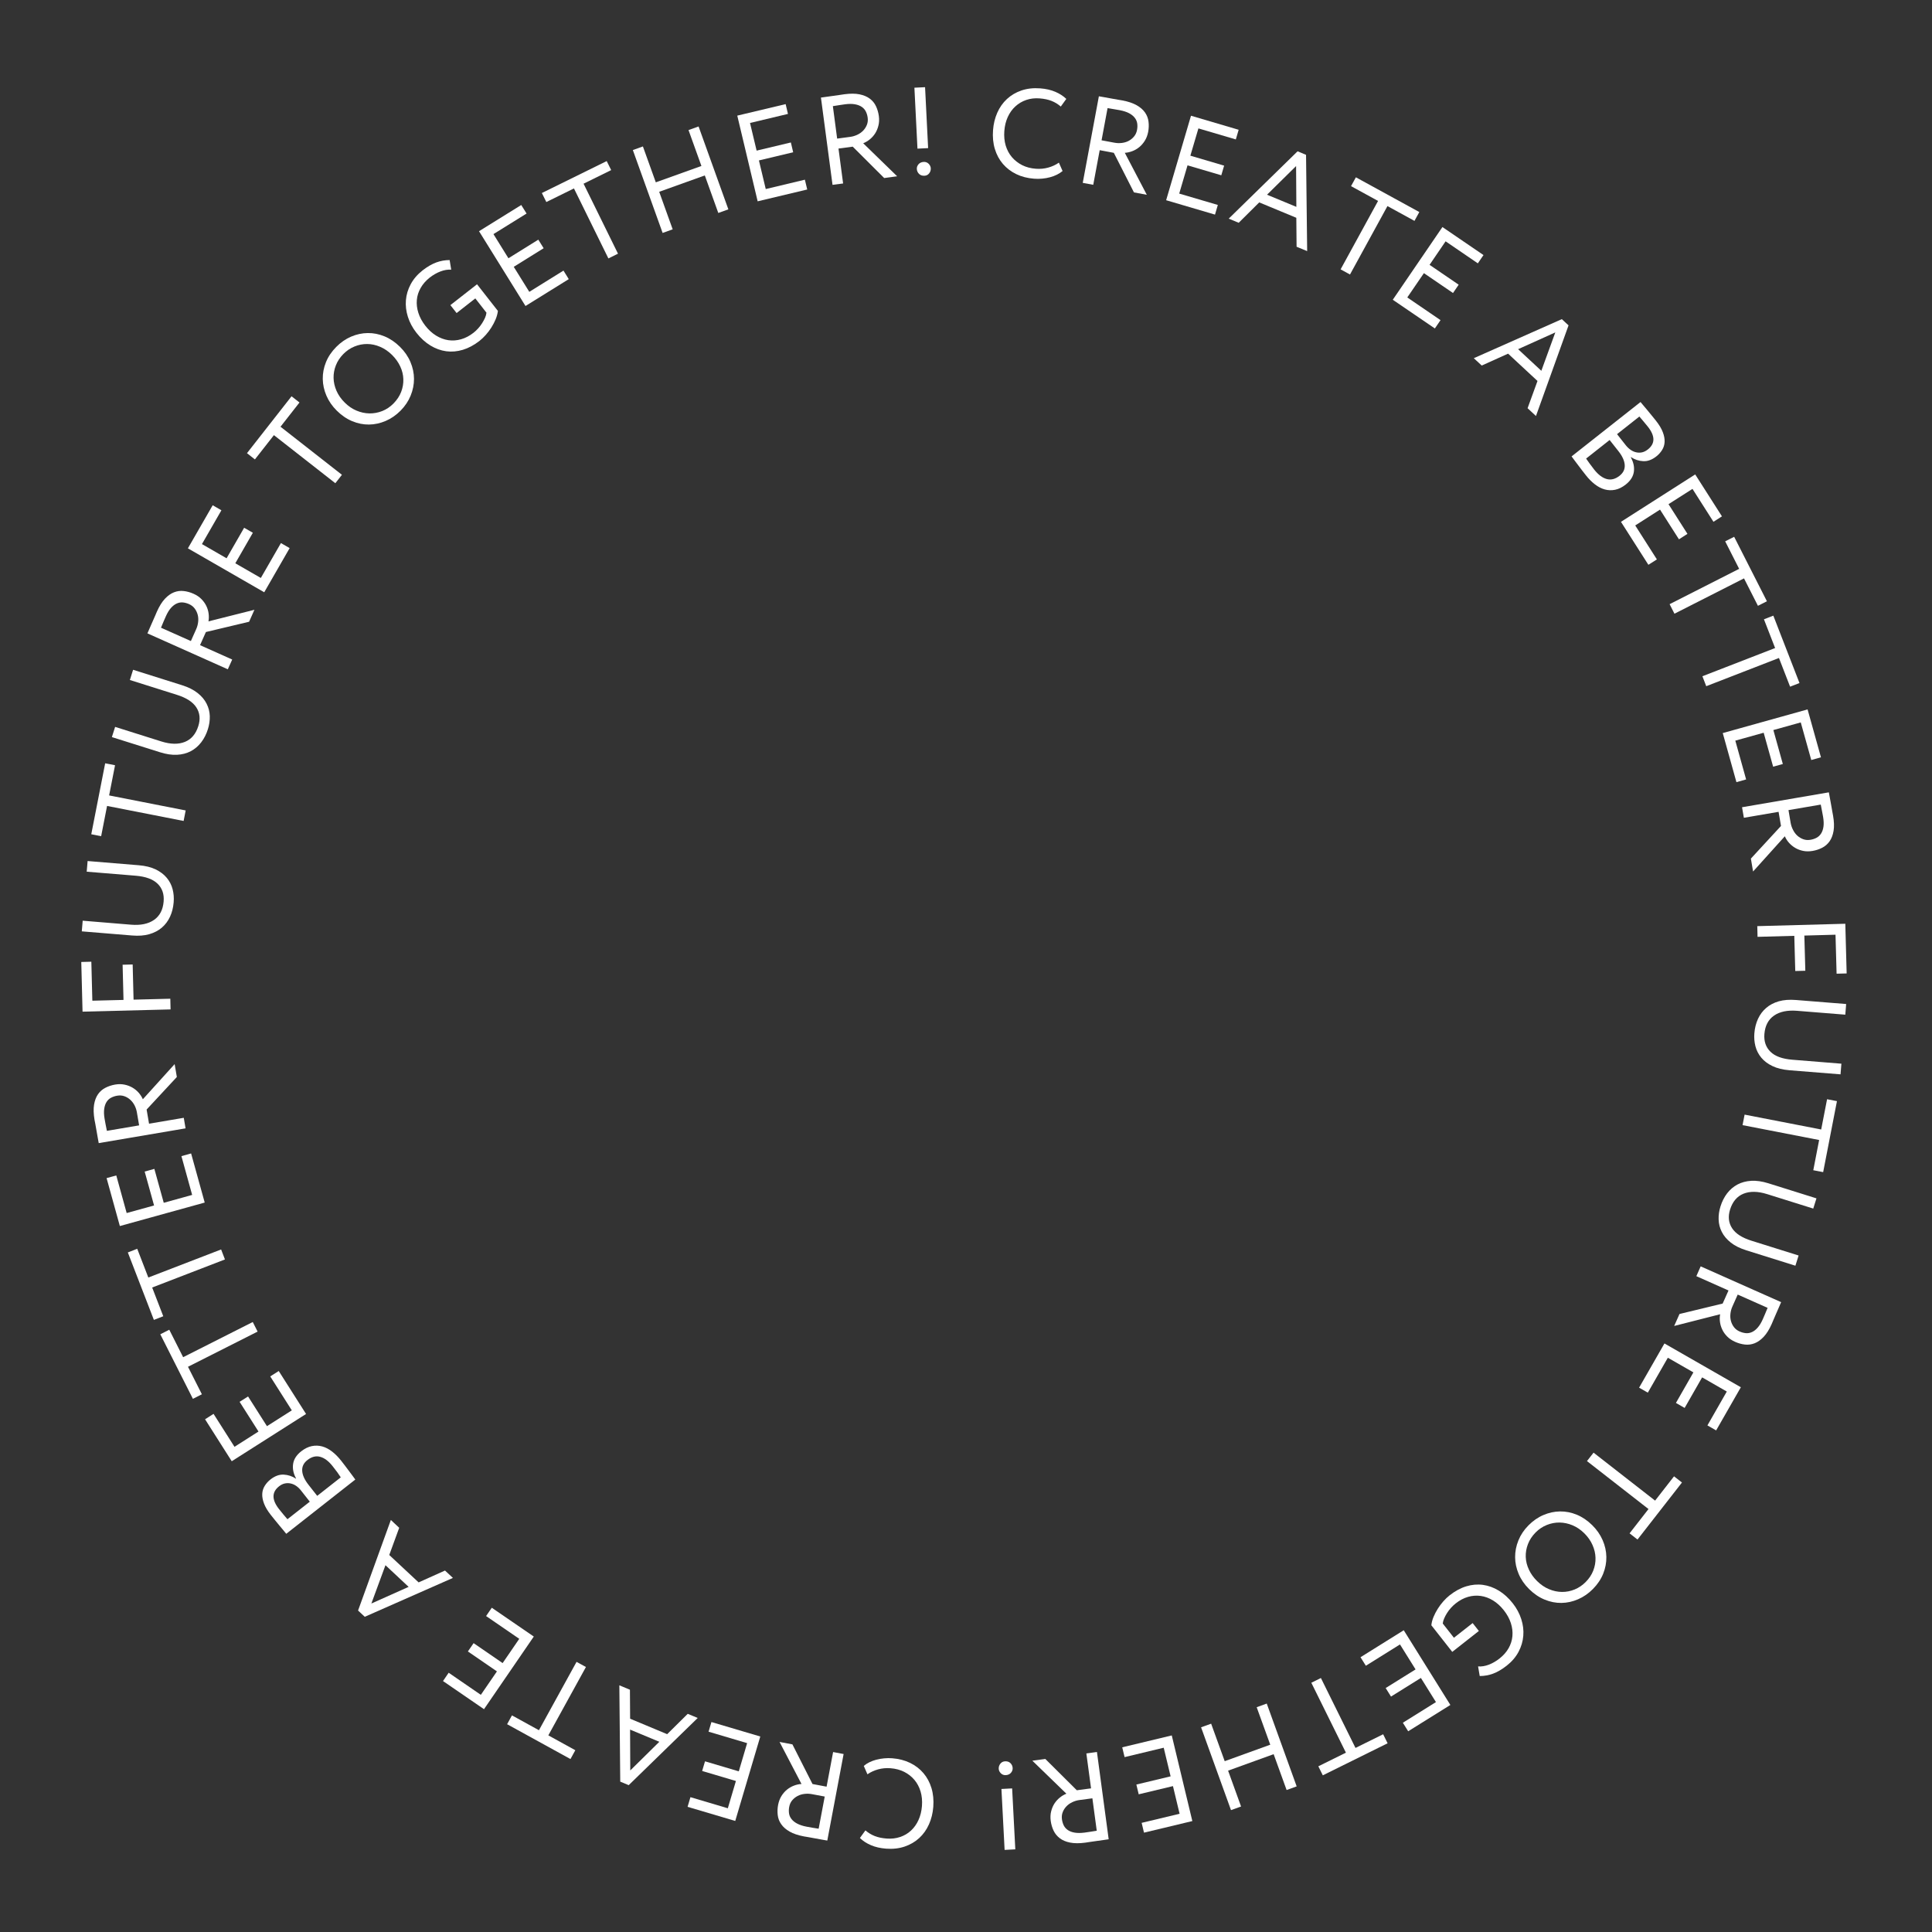 <?xml version="1.0" encoding="UTF-8"?> <svg xmlns="http://www.w3.org/2000/svg" xmlns:xlink="http://www.w3.org/1999/xlink" width="1080" zoomAndPan="magnify" viewBox="0 0 810 810" height="1080" preserveAspectRatio="xMidYMid meet" version="1.2"><rect x="0" y="0" width="810" height="810" fill="#333333" stroke="none"/><defs></defs><g id="a48f511a8e"><g style="fill:#ffffff;fill-opacity:1;"><g transform="translate(395.347, 739.368)"><path style="stroke:none" d="M -33.203 1 C -32.516 0.406 -31.723 -0.109 -30.828 -0.547 C -29.93 -0.984 -28.969 -1.336 -27.938 -1.609 C -26.906 -1.879 -25.816 -2.066 -24.672 -2.172 C -23.535 -2.285 -22.395 -2.297 -21.25 -2.203 C -18.477 -1.984 -15.988 -1.336 -13.781 -0.266 C -11.582 0.805 -9.723 2.234 -8.203 4.016 C -6.68 5.797 -5.555 7.883 -4.828 10.281 C -4.098 12.688 -3.844 15.32 -4.062 18.188 C -4.27 20.82 -4.875 23.258 -5.875 25.5 C -6.883 27.75 -8.242 29.66 -9.953 31.234 C -11.672 32.816 -13.707 34.008 -16.062 34.812 C -18.414 35.613 -21.031 35.906 -23.906 35.688 C -26.281 35.5 -28.379 35.016 -30.203 34.234 C -32.035 33.453 -33.578 32.445 -34.828 31.219 L -32.516 28.031 C -31.348 29.039 -30.055 29.828 -28.641 30.391 C -27.223 30.953 -25.551 31.305 -23.625 31.453 C -21.625 31.609 -19.754 31.395 -18.016 30.812 C -16.273 30.238 -14.75 29.348 -13.438 28.141 C -12.133 26.941 -11.082 25.469 -10.281 23.719 C -9.477 21.969 -8.988 20 -8.812 17.812 C -8.645 15.613 -8.836 13.582 -9.391 11.719 C -9.953 9.852 -10.812 8.234 -11.969 6.859 C -13.125 5.484 -14.547 4.363 -16.234 3.5 C -17.93 2.645 -19.852 2.133 -22 1.969 C -23.781 1.832 -25.5 1.988 -27.156 2.438 C -28.82 2.895 -30.328 3.586 -31.672 4.516 Z M -33.203 1 "></path></g></g><g style="fill:#ffffff;fill-opacity:1;"><g transform="translate(359.129, 736.413)"><path style="stroke:none" d="M -5.438 -1.031 L -12.281 35.25 C -12.801 35.156 -13.547 35.023 -14.516 34.859 C -15.484 34.691 -16.484 34.508 -17.516 34.312 C -18.555 34.113 -19.5 33.941 -20.344 33.797 C -21.195 33.66 -21.766 33.566 -22.047 33.516 C -24.535 33.047 -26.547 32.367 -28.078 31.484 C -29.609 30.609 -30.781 29.582 -31.594 28.406 C -32.414 27.238 -32.906 25.957 -33.062 24.562 C -33.227 23.176 -33.176 21.754 -32.906 20.297 C -32.633 18.891 -32.172 17.656 -31.516 16.594 C -30.859 15.531 -30.082 14.633 -29.188 13.906 C -28.301 13.188 -27.328 12.625 -26.266 12.219 C -25.203 11.812 -24.145 11.582 -23.094 11.531 L -32.297 -6.094 L -26.906 -5.078 L -18.484 11.547 L -12.578 12.656 L -9.844 -1.859 Z M -21 29.422 C -20.414 29.535 -19.633 29.676 -18.656 29.844 C -17.688 30.008 -16.77 30.156 -15.906 30.281 L -13.359 16.797 L -18.703 15.797 C -19.734 15.598 -20.781 15.562 -21.844 15.688 C -22.906 15.812 -23.867 16.102 -24.734 16.562 C -25.609 17.02 -26.363 17.625 -27 18.375 C -27.633 19.133 -28.051 20.051 -28.25 21.125 C -28.426 22.062 -28.453 22.961 -28.328 23.828 C -28.211 24.691 -27.867 25.488 -27.297 26.219 C -26.734 26.957 -25.938 27.598 -24.906 28.141 C -23.883 28.691 -22.582 29.117 -21 29.422 Z M -21 29.422 "></path></g></g><g style="fill:#ffffff;fill-opacity:1;"><g transform="translate(324.051, 729.614)"><path style="stroke:none" d="M -15.797 33.828 L -35.781 27.906 L -34.578 23.859 L -18.906 28.516 L -15.516 17.078 L -29.672 12.875 L -28.469 8.828 L -14.312 13.031 L -10.812 1.203 L -26.984 -3.594 L -25.781 -7.641 L -5.297 -1.578 Z M -15.797 33.828 "></path></g></g><g style="fill:#ffffff;fill-opacity:1;"><g transform="translate(293.258, 720.578)"><path style="stroke:none" d="M -29.672 27.859 L -33.219 26.375 L -33.594 -14 L -29.156 -12.156 L -29.078 0 L -13.547 6.484 L -4.922 -2.047 L -0.734 -0.312 Z M -16.828 9.672 L -29.094 4.562 L -29.016 21.688 Z M -16.828 9.672 "></path></g></g><g style="fill:#ffffff;fill-opacity:1;"><g transform="translate(257.438, 705.384)"><path style="stroke:none" d="M -18.266 32.109 L -44.828 17.5 L -42.797 13.797 L -31.484 20.016 L -15.719 -8.641 L -11.781 -6.484 L -27.547 22.172 L -16.234 28.406 Z M -18.266 32.109 "></path></g></g><g style="fill:#ffffff;fill-opacity:1;"><g transform="translate(228.358, 689.256)"><path style="stroke:none" d="M -25.438 27.328 L -42.625 15.531 L -40.25 12.047 L -26.766 21.312 L -20.016 11.484 L -32.188 3.125 L -29.797 -0.359 L -17.625 8 L -10.656 -2.172 L -24.562 -11.719 L -22.172 -15.203 L -4.562 -3.125 Z M -25.438 27.328 "></path></g></g><g style="fill:#ffffff;fill-opacity:1;"><g transform="translate(201.714, 670.495)"><path style="stroke:none" d=""></path></g></g><g style="fill:#ffffff;fill-opacity:1;"><g transform="translate(190.463, 662.098)"><path style="stroke:none" d="M -37.531 15.75 L -40.344 13.125 L -26.594 -24.844 L -23.094 -21.562 L -27.266 -10.156 L -14.953 1.328 L -3.891 -3.641 L -0.578 -0.547 Z M -19.141 3.203 L -28.859 -5.875 L -34.766 10.188 Z M -19.141 3.203 "></path></g></g><g style="fill:#ffffff;fill-opacity:1;"><g transform="translate(162.156, 634.848)"><path style="stroke:none" d=""></path></g></g><g style="fill:#ffffff;fill-opacity:1;"><g transform="translate(152.417, 624.616)"><path style="stroke:none" d="M -32.406 18.438 C -32.727 18.02 -33.145 17.508 -33.656 16.906 C -34.176 16.301 -34.723 15.645 -35.297 14.938 C -35.879 14.227 -36.484 13.492 -37.109 12.734 C -37.734 11.973 -38.305 11.258 -38.828 10.594 C -40.203 8.852 -41.164 7.242 -41.719 5.766 C -42.281 4.285 -42.531 2.926 -42.469 1.688 C -42.406 0.457 -42.055 -0.66 -41.422 -1.672 C -40.797 -2.691 -39.988 -3.586 -39 -4.359 C -37.164 -5.797 -35.328 -6.469 -33.484 -6.375 C -31.641 -6.281 -29.93 -5.719 -28.359 -4.688 L -28.281 -4.75 C -29.406 -6.812 -29.82 -8.836 -29.531 -10.828 C -29.25 -12.816 -28.113 -14.594 -26.125 -16.156 C -24.656 -17.301 -23.176 -18.023 -21.688 -18.328 C -20.207 -18.629 -18.75 -18.582 -17.312 -18.188 C -15.883 -17.789 -14.504 -17.07 -13.172 -16.031 C -11.848 -15 -10.598 -13.738 -9.422 -12.25 C -8.922 -11.602 -8.383 -10.91 -7.812 -10.172 C -7.25 -9.43 -6.703 -8.703 -6.172 -7.984 C -5.641 -7.266 -5.129 -6.582 -4.641 -5.938 C -4.148 -5.289 -3.754 -4.75 -3.453 -4.312 Z M -19.422 2.531 L -9.547 -5.234 C -9.867 -5.754 -10.344 -6.445 -10.969 -7.312 C -11.602 -8.176 -12.25 -9.02 -12.906 -9.844 C -14.594 -12 -16.336 -13.328 -18.141 -13.828 C -19.953 -14.336 -21.754 -13.883 -23.547 -12.469 C -25.098 -11.258 -25.82 -9.766 -25.719 -7.984 C -25.625 -6.203 -24.754 -4.258 -23.109 -2.156 Z M -35.438 8.078 C -34.832 8.859 -34.203 9.633 -33.547 10.406 C -32.891 11.188 -32.344 11.828 -31.906 12.328 L -22.531 4.969 L -26.188 0.328 C -26.789 -0.453 -27.457 -1.098 -28.188 -1.609 C -28.926 -2.129 -29.707 -2.477 -30.531 -2.656 C -31.352 -2.844 -32.172 -2.848 -32.984 -2.672 C -33.805 -2.504 -34.617 -2.102 -35.422 -1.469 C -38.516 0.969 -38.52 4.148 -35.438 8.078 Z M -35.438 8.078 "></path></g></g><g style="fill:#ffffff;fill-opacity:1;"><g transform="translate(131.283, 597.488)"><path style="stroke:none" d="M -34.125 15.141 L -45.312 -2.453 L -41.75 -4.719 L -32.969 9.094 L -22.906 2.688 L -30.828 -9.766 L -27.281 -12.016 L -19.359 0.438 L -8.938 -6.188 L -17.984 -20.422 L -14.422 -22.688 L -2.969 -4.672 Z M -34.125 15.141 "></path></g></g><g style="fill:#ffffff;fill-opacity:1;"><g transform="translate(114.065, 570.277)"><path style="stroke:none" d="M -33.188 16.188 L -46.859 -10.875 L -43.094 -12.781 L -37.281 -1.266 L -8.094 -16.016 L -6.062 -12 L -35.25 2.75 L -29.422 14.281 Z M -33.188 16.188 "></path></g></g><g style="fill:#ffffff;fill-opacity:1;"><g transform="translate(99.156, 540.576)"><path style="stroke:none" d="M -34.641 12.797 L -45.562 -15.484 L -41.625 -17.016 L -36.969 -4.969 L -6.453 -16.734 L -4.844 -12.547 L -35.359 -0.781 L -30.703 11.266 Z M -34.641 12.797 "></path></g></g><g style="fill:#ffffff;fill-opacity:1;"><g transform="translate(87.295, 509.509)"><path style="stroke:none" d="M -37.047 4.516 L -42.609 -15.578 L -38.547 -16.703 L -34.188 -0.938 L -22.703 -4.109 L -26.641 -18.328 L -22.578 -19.453 L -18.641 -5.234 L -6.734 -8.531 L -11.234 -24.797 L -7.172 -25.922 L -1.469 -5.328 Z M -37.047 4.516 "></path></g></g><g style="fill:#ffffff;fill-opacity:1;"><g transform="translate(78.72, 478.521)"><path style="stroke:none" d="M -0.922 -5.453 L -37.328 0.734 C -37.422 0.211 -37.555 -0.531 -37.734 -1.5 C -37.91 -2.477 -38.086 -3.488 -38.266 -4.531 C -38.441 -5.57 -38.609 -6.508 -38.766 -7.344 C -38.93 -8.188 -39.039 -8.75 -39.094 -9.031 C -39.508 -11.531 -39.57 -13.648 -39.281 -15.391 C -38.988 -17.141 -38.438 -18.598 -37.625 -19.766 C -36.812 -20.93 -35.773 -21.832 -34.516 -22.469 C -33.266 -23.113 -31.91 -23.562 -30.453 -23.812 C -29.035 -24.051 -27.719 -24.039 -26.5 -23.781 C -25.289 -23.531 -24.188 -23.113 -23.188 -22.531 C -22.195 -21.957 -21.328 -21.242 -20.578 -20.391 C -19.836 -19.535 -19.254 -18.625 -18.828 -17.656 L -5.5 -32.391 L -4.578 -26.984 L -17.25 -13.344 L -16.234 -7.406 L -1.672 -9.875 Z M -34.875 -9.484 C -34.77 -8.898 -34.629 -8.125 -34.453 -7.156 C -34.273 -6.188 -34.094 -5.27 -33.906 -4.406 L -20.391 -6.703 L -21.312 -12.062 C -21.477 -13.102 -21.801 -14.098 -22.281 -15.047 C -22.77 -15.992 -23.379 -16.797 -24.109 -17.453 C -24.848 -18.117 -25.68 -18.613 -26.609 -18.938 C -27.535 -19.258 -28.539 -19.328 -29.625 -19.141 C -30.551 -18.984 -31.398 -18.695 -32.172 -18.281 C -32.941 -17.875 -33.57 -17.281 -34.062 -16.5 C -34.551 -15.719 -34.875 -14.75 -35.031 -13.594 C -35.195 -12.445 -35.145 -11.078 -34.875 -9.484 Z M -34.875 -9.484 "></path></g></g><g style="fill:#ffffff;fill-opacity:1;"><g transform="translate(73.173, 442.853)"><path style="stroke:none" d=""></path></g></g><g style="fill:#ffffff;fill-opacity:1;"><g transform="translate(71.654, 428.735)"><path style="stroke:none" d="M -37.047 -4.594 L -37.578 -25.422 L -33.359 -25.531 L -32.938 -9.188 L -19.875 -9.516 L -20.25 -24.266 L -16.031 -24.375 L -15.656 -9.625 L -0.25 -10.016 L -0.141 -5.531 Z M -37.047 -4.594 "></path></g></g><g style="fill:#ffffff;fill-opacity:1;"><g transform="translate(70.683, 398.507)"><path style="stroke:none" d="M -12.516 -35.75 C -9.711 -35.52 -7.344 -34.938 -5.406 -34 C -3.477 -33.062 -1.926 -31.879 -0.75 -30.453 C 0.426 -29.035 1.238 -27.445 1.688 -25.688 C 2.145 -23.926 2.289 -22.098 2.125 -20.203 C 1.945 -17.992 1.441 -15.988 0.609 -14.188 C -0.223 -12.383 -1.367 -10.852 -2.828 -9.594 C -4.297 -8.344 -6.066 -7.422 -8.141 -6.828 C -10.211 -6.242 -12.602 -6.066 -15.312 -6.297 L -36.391 -8.031 L -36.016 -12.5 L -15.766 -10.828 C -11.742 -10.492 -8.523 -11.16 -6.109 -12.828 C -3.703 -14.504 -2.359 -17.078 -2.078 -20.547 C -1.816 -23.598 -2.648 -26.07 -4.578 -27.969 C -6.504 -29.875 -9.566 -31.004 -13.766 -31.359 L -34.328 -33.047 L -33.953 -37.516 Z M -12.516 -35.75 "></path></g></g><g style="fill:#ffffff;fill-opacity:1;"><g transform="translate(74.39, 357.391)"><path style="stroke:none" d="M -36.125 -7.625 L -30.297 -37.375 L -26.156 -36.562 L -28.641 -23.906 L 3.453 -17.609 L 2.594 -13.203 L -29.5 -19.5 L -31.984 -6.812 Z M -36.125 -7.625 "></path></g></g><g style="fill:#ffffff;fill-opacity:1;"><g transform="translate(80.625, 324.904)"><path style="stroke:none" d="M -4.297 -37.625 C -1.617 -36.781 0.555 -35.688 2.234 -34.344 C 3.922 -33.008 5.176 -31.516 6 -29.859 C 6.832 -28.211 7.273 -26.484 7.328 -24.672 C 7.379 -22.859 7.117 -21.039 6.547 -19.219 C 5.891 -17.113 4.953 -15.27 3.734 -13.688 C 2.523 -12.113 1.07 -10.875 -0.625 -9.969 C -2.332 -9.07 -4.266 -8.566 -6.422 -8.453 C -8.578 -8.348 -10.945 -8.703 -13.531 -9.516 L -33.719 -15.875 L -32.359 -20.156 L -12.984 -14.047 C -9.129 -12.836 -5.844 -12.773 -3.125 -13.859 C -0.406 -14.953 1.473 -17.16 2.516 -20.484 C 3.441 -23.398 3.176 -26 1.719 -28.281 C 0.258 -30.57 -2.477 -32.348 -6.5 -33.609 L -26.172 -39.812 L -24.828 -44.094 Z M -4.297 -37.625 "></path></g></g><g style="fill:#ffffff;fill-opacity:1;"><g transform="translate(93.262, 285.654)"><path style="stroke:none" d="M 2.25 -5.047 L -31.453 -20.109 C -31.234 -20.598 -30.93 -21.297 -30.547 -22.203 C -30.16 -23.109 -29.75 -24.047 -29.312 -25.016 C -28.883 -25.984 -28.5 -26.859 -28.156 -27.641 C -27.82 -28.43 -27.598 -28.957 -27.484 -29.219 C -26.453 -31.531 -25.328 -33.332 -24.109 -34.625 C -22.898 -35.914 -21.633 -36.816 -20.312 -37.328 C -18.988 -37.848 -17.629 -38.023 -16.234 -37.859 C -14.836 -37.703 -13.469 -37.32 -12.125 -36.719 C -10.812 -36.133 -9.711 -35.395 -8.828 -34.5 C -7.953 -33.613 -7.266 -32.656 -6.766 -31.625 C -6.266 -30.594 -5.941 -29.516 -5.797 -28.391 C -5.648 -27.266 -5.672 -26.18 -5.859 -25.141 L 13.406 -30 L 11.172 -24.984 L -6.938 -20.672 L -9.391 -15.172 L 4.094 -9.141 Z M -23.734 -27.25 C -23.984 -26.707 -24.301 -25.984 -24.688 -25.078 C -25.07 -24.172 -25.43 -23.305 -25.766 -22.484 L -13.234 -16.891 L -11.016 -21.859 C -10.586 -22.816 -10.312 -23.828 -10.188 -24.891 C -10.062 -25.953 -10.125 -26.957 -10.375 -27.906 C -10.625 -28.863 -11.039 -29.734 -11.625 -30.516 C -12.207 -31.305 -13 -31.926 -14 -32.375 C -14.863 -32.758 -15.727 -32.992 -16.594 -33.078 C -17.469 -33.16 -18.328 -33.008 -19.172 -32.625 C -20.016 -32.25 -20.82 -31.629 -21.594 -30.766 C -22.363 -29.898 -23.078 -28.727 -23.734 -27.25 Z M -23.734 -27.25 "></path></g></g><g style="fill:#ffffff;fill-opacity:1;"><g transform="translate(108.013, 253.111)"><path style="stroke:none" d="M -29.234 -23.219 L -18.844 -41.281 L -15.188 -39.172 L -23.344 -25 L -13.016 -19.047 L -5.656 -31.844 L -2 -29.75 L -9.359 -16.953 L 1.344 -10.797 L 9.766 -25.422 L 13.422 -23.312 L 2.766 -4.797 Z M -29.234 -23.219 "></path></g></g><g style="fill:#ffffff;fill-opacity:1;"><g transform="translate(124.622, 225.071)"><path style="stroke:none" d=""></path></g></g><g style="fill:#ffffff;fill-opacity:1;"><g transform="translate(132.294, 213.188)"><path style="stroke:none" d="M -28.75 -23.188 L -10.062 -47.047 L -6.734 -44.438 L -14.688 -34.281 L 11.062 -14.125 L 8.297 -10.594 L -17.453 -30.75 L -25.422 -20.578 Z M -28.75 -23.188 "></path></g></g><g style="fill:#ffffff;fill-opacity:1;"><g transform="translate(152.461, 187.041)"><path style="stroke:none" d="M -11.25 -14.859 C -13.156 -16.742 -14.602 -18.832 -15.594 -21.125 C -16.582 -23.414 -17.098 -25.754 -17.141 -28.141 C -17.18 -30.535 -16.734 -32.891 -15.797 -35.203 C -14.859 -37.516 -13.422 -39.645 -11.484 -41.594 C -9.609 -43.488 -7.531 -44.926 -5.25 -45.906 C -2.969 -46.883 -0.645 -47.383 1.719 -47.406 C 4.094 -47.438 6.441 -46.973 8.766 -46.016 C 11.086 -45.055 13.25 -43.586 15.25 -41.609 C 17.195 -39.68 18.656 -37.562 19.625 -35.25 C 20.602 -32.945 21.098 -30.602 21.109 -28.219 C 21.117 -25.832 20.648 -23.484 19.703 -21.172 C 18.766 -18.867 17.359 -16.77 15.484 -14.875 C 13.598 -12.977 11.516 -11.539 9.234 -10.562 C 6.953 -9.582 4.625 -9.078 2.25 -9.047 C -0.125 -9.023 -2.469 -9.492 -4.781 -10.453 C -7.094 -11.41 -9.25 -12.879 -11.25 -14.859 Z M -7.906 -18.234 C -6.414 -16.754 -4.781 -15.641 -3 -14.891 C -1.219 -14.141 0.582 -13.75 2.406 -13.719 C 4.238 -13.688 6.031 -14.016 7.781 -14.703 C 9.531 -15.398 11.098 -16.445 12.484 -17.844 C 13.961 -19.344 15.039 -20.969 15.719 -22.719 C 16.395 -24.477 16.703 -26.27 16.641 -28.094 C 16.586 -29.914 16.148 -31.695 15.328 -33.438 C 14.516 -35.176 13.375 -36.773 11.906 -38.234 C 10.375 -39.742 8.707 -40.879 6.906 -41.641 C 5.113 -42.41 3.312 -42.801 1.5 -42.812 C -0.312 -42.832 -2.082 -42.488 -3.812 -41.781 C -5.551 -41.082 -7.113 -40.031 -8.5 -38.625 C -9.914 -37.195 -10.961 -35.613 -11.641 -33.875 C -12.328 -32.145 -12.648 -30.375 -12.609 -28.562 C -12.566 -26.758 -12.156 -24.961 -11.375 -23.172 C -10.594 -21.391 -9.438 -19.742 -7.906 -18.234 Z M -7.906 -18.234 "></path></g></g><g style="fill:#ffffff;fill-opacity:1;"><g transform="translate(183.873, 155.657)"><path style="stroke:none" d="M 4.953 -27.734 L 16.125 -36.469 L 24.875 -25.297 C 24.738 -24.16 24.426 -23 23.938 -21.812 C 23.445 -20.633 22.848 -19.484 22.141 -18.359 C 21.43 -17.242 20.648 -16.207 19.797 -15.25 C 18.941 -14.289 18.062 -13.453 17.156 -12.734 C 14.875 -10.961 12.551 -9.719 10.188 -9 C 7.82 -8.289 5.492 -8.086 3.203 -8.391 C 0.91 -8.703 -1.301 -9.508 -3.438 -10.812 C -5.57 -12.113 -7.523 -13.895 -9.297 -16.156 C -10.922 -18.227 -12.109 -20.445 -12.859 -22.812 C -13.609 -25.176 -13.883 -27.516 -13.688 -29.828 C -13.5 -32.141 -12.828 -34.367 -11.672 -36.516 C -10.516 -38.672 -8.859 -40.598 -6.703 -42.297 C -4.703 -43.848 -2.789 -44.957 -0.969 -45.625 C 0.844 -46.289 2.711 -46.625 4.641 -46.625 L 5.297 -42.594 C 3.836 -42.695 2.328 -42.445 0.766 -41.844 C -0.785 -41.25 -2.27 -40.398 -3.688 -39.297 C -5.32 -38.004 -6.594 -36.555 -7.5 -34.953 C -8.414 -33.359 -8.953 -31.68 -9.109 -29.922 C -9.273 -28.16 -9.062 -26.348 -8.469 -24.484 C -7.883 -22.629 -6.91 -20.828 -5.547 -19.078 C -4.16 -17.305 -2.641 -15.922 -0.984 -14.922 C 0.66 -13.922 2.363 -13.289 4.125 -13.031 C 5.883 -12.781 7.66 -12.91 9.453 -13.422 C 11.242 -13.93 12.973 -14.836 14.641 -16.141 C 15.328 -16.672 15.977 -17.281 16.594 -17.969 C 17.219 -18.664 17.77 -19.391 18.25 -20.141 C 18.727 -20.898 19.133 -21.648 19.469 -22.391 C 19.801 -23.141 20.004 -23.863 20.078 -24.562 L 15.406 -30.547 L 7.562 -24.406 Z M 4.953 -27.734 "></path></g></g><g style="fill:#ffffff;fill-opacity:1;"><g transform="translate(215.615, 131.214)"><path style="stroke:none" d="M -14.781 -34.281 L 2.922 -45.266 L 5.156 -41.688 L -8.734 -33.062 L -2.453 -22.938 L 10.078 -30.734 L 12.312 -27.141 L -0.219 -19.344 L 6.297 -8.859 L 20.625 -17.766 L 22.844 -14.188 L 4.703 -2.922 Z M -14.781 -34.281 "></path></g></g><g style="fill:#ffffff;fill-opacity:1;"><g transform="translate(243.006, 114.283)"><path style="stroke:none" d="M -15.828 -33.359 L 11.359 -46.75 L 13.234 -42.969 L 1.656 -37.266 L 16.094 -7.922 L 12.062 -5.938 L -2.375 -35.281 L -13.953 -29.578 Z M -15.828 -33.359 "></path></g></g><g style="fill:#ffffff;fill-opacity:1;"><g transform="translate(272.604, 99.537)"><path style="stroke:none" d="M 22.891 -25.984 L 3.766 -19.125 L 9.422 -3.391 L 5.203 -1.875 L -7.281 -36.625 L -3.062 -38.141 L 2.344 -23.094 L 21.469 -29.953 L 16.062 -45 L 20.281 -46.516 L 32.766 -11.766 L 28.547 -10.25 Z M 22.891 -25.984 "></path></g></g><g style="fill:#ffffff;fill-opacity:1;"><g transform="translate(312.277, 85.682)"><path style="stroke:none" d="M -3.172 -37.203 L 17.109 -42.031 L 18.078 -37.922 L 2.172 -34.125 L 4.938 -22.531 L 19.297 -25.953 L 20.266 -21.844 L 5.906 -18.422 L 8.766 -6.422 L 25.172 -10.344 L 26.156 -6.234 L 5.375 -1.281 Z M -3.172 -37.203 "></path></g></g><g style="fill:#ffffff;fill-opacity:1;"><g transform="translate(343.557, 78.236)"><path style="stroke:none" d="M 5.484 -0.734 L 0.625 -37.328 C 1.145 -37.391 1.895 -37.492 2.875 -37.641 C 3.852 -37.785 4.863 -37.926 5.906 -38.062 C 6.957 -38.207 7.91 -38.344 8.766 -38.469 C 9.617 -38.594 10.18 -38.676 10.453 -38.719 C 12.961 -39.051 15.082 -39.039 16.812 -38.688 C 18.539 -38.332 19.973 -37.727 21.109 -36.875 C 22.254 -36.02 23.125 -34.953 23.719 -33.672 C 24.312 -32.398 24.707 -31.035 24.906 -29.578 C 25.094 -28.148 25.035 -26.832 24.734 -25.625 C 24.441 -24.414 23.988 -23.32 23.375 -22.344 C 22.758 -21.375 22.008 -20.531 21.125 -19.812 C 20.238 -19.102 19.312 -18.555 18.344 -18.172 L 32.578 -4.328 L 27.141 -3.594 L 13.953 -16.75 L 7.984 -15.953 L 9.922 -1.312 Z M 10.75 -34.516 C 10.156 -34.43 9.367 -34.316 8.391 -34.172 C 7.422 -34.023 6.5 -33.879 5.625 -33.734 L 7.422 -20.125 L 12.812 -20.844 C 13.863 -20.977 14.875 -21.27 15.844 -21.719 C 16.812 -22.176 17.641 -22.758 18.328 -23.469 C 19.016 -24.188 19.535 -25 19.891 -25.906 C 20.254 -26.82 20.363 -27.828 20.219 -28.922 C 20.094 -29.859 19.832 -30.719 19.438 -31.5 C 19.051 -32.281 18.477 -32.926 17.719 -33.438 C 16.957 -33.957 16.004 -34.316 14.859 -34.516 C 13.711 -34.723 12.344 -34.723 10.75 -34.516 Z M 10.75 -34.516 "></path></g></g><g style="fill:#ffffff;fill-opacity:1;"><g transform="translate(379.308, 73.943)"><path style="stroke:none" d="M 4.062 -37.172 L 8.531 -37.391 L 9.812 -11.844 L 5.344 -11.625 Z M 5.078 -3.109 C 5.035 -3.816 5.27 -4.473 5.781 -5.078 C 6.301 -5.68 7.035 -6.008 7.984 -6.062 C 8.797 -6.094 9.477 -5.832 10.031 -5.281 C 10.582 -4.727 10.879 -4.098 10.922 -3.391 C 10.961 -2.586 10.734 -1.875 10.234 -1.25 C 9.742 -0.625 9.094 -0.297 8.281 -0.266 C 7.332 -0.211 6.57 -0.473 6 -1.047 C 5.426 -1.617 5.117 -2.305 5.078 -3.109 Z M 5.078 -3.109 "></path></g></g><g style="fill:#ffffff;fill-opacity:1;"><g transform="translate(398.517, 73.116)"><path style="stroke:none" d=""></path></g></g><g style="fill:#ffffff;fill-opacity:1;"><g transform="translate(412.289, 72.766)"><path style="stroke:none" d="M 33.203 -1.062 C 32.516 -0.488 31.723 0.02 30.828 0.469 C 29.93 0.914 28.969 1.273 27.938 1.547 C 26.906 1.828 25.82 2.02 24.688 2.125 C 23.551 2.238 22.406 2.25 21.25 2.156 C 18.477 1.945 15.988 1.305 13.781 0.234 C 11.582 -0.836 9.719 -2.258 8.188 -4.031 C 6.664 -5.812 5.539 -7.898 4.812 -10.297 C 4.082 -12.691 3.828 -15.328 4.047 -18.203 C 4.242 -20.828 4.836 -23.266 5.828 -25.516 C 6.828 -27.773 8.18 -29.691 9.891 -31.266 C 11.598 -32.848 13.629 -34.039 15.984 -34.844 C 18.348 -35.645 20.969 -35.938 23.844 -35.719 C 26.219 -35.539 28.316 -35.062 30.141 -34.281 C 31.961 -33.508 33.504 -32.516 34.766 -31.297 L 32.453 -28.094 C 31.297 -29.102 30.008 -29.891 28.594 -30.453 C 27.176 -31.016 25.5 -31.367 23.562 -31.516 C 21.57 -31.672 19.707 -31.453 17.969 -30.859 C 16.238 -30.266 14.719 -29.363 13.406 -28.156 C 12.094 -26.957 11.035 -25.484 10.234 -23.734 C 9.43 -21.984 8.945 -20.02 8.781 -17.844 C 8.613 -15.633 8.805 -13.598 9.359 -11.734 C 9.922 -9.879 10.785 -8.266 11.953 -6.891 C 13.129 -5.516 14.562 -4.395 16.25 -3.531 C 17.945 -2.676 19.863 -2.172 22 -2.016 C 23.781 -1.879 25.504 -2.039 27.172 -2.5 C 28.836 -2.957 30.332 -3.648 31.656 -4.578 Z M 33.203 -1.062 "></path></g></g><g style="fill:#ffffff;fill-opacity:1;"><g transform="translate(448.507, 75.65)"><path style="stroke:none" d="M 5.438 1.016 L 12.203 -35.281 C 12.723 -35.188 13.469 -35.055 14.438 -34.891 C 15.414 -34.723 16.422 -34.539 17.453 -34.344 C 18.492 -34.156 19.438 -33.988 20.281 -33.844 C 21.133 -33.707 21.695 -33.613 21.969 -33.562 C 24.457 -33.094 26.473 -32.422 28.016 -31.547 C 29.555 -30.672 30.734 -29.648 31.547 -28.484 C 32.359 -27.316 32.848 -26.035 33.016 -24.641 C 33.191 -23.242 33.145 -21.82 32.875 -20.375 C 32.602 -18.957 32.133 -17.719 31.469 -16.656 C 30.812 -15.602 30.039 -14.711 29.156 -13.984 C 28.27 -13.254 27.297 -12.688 26.234 -12.281 C 25.172 -11.875 24.117 -11.641 23.078 -11.578 L 32.297 6.016 L 26.906 5.016 L 18.469 -11.578 L 12.547 -12.688 L 9.844 1.828 Z M 20.953 -29.453 C 20.359 -29.555 19.578 -29.691 18.609 -29.859 C 17.641 -30.023 16.719 -30.18 15.844 -30.328 L 13.328 -16.828 L 18.672 -15.828 C 19.711 -15.629 20.758 -15.594 21.812 -15.719 C 22.875 -15.844 23.836 -16.133 24.703 -16.594 C 25.578 -17.062 26.328 -17.676 26.953 -18.438 C 27.586 -19.195 28.004 -20.113 28.203 -21.188 C 28.379 -22.113 28.406 -23.008 28.281 -23.875 C 28.156 -24.75 27.805 -25.551 27.234 -26.281 C 26.672 -27.008 25.879 -27.645 24.859 -28.188 C 23.836 -28.727 22.535 -29.148 20.953 -29.453 Z M 20.953 -29.453 "></path></g></g><g style="fill:#ffffff;fill-opacity:1;"><g transform="translate(483.597, 82.38)"><path style="stroke:none" d="M 15.734 -33.859 L 35.719 -27.969 L 34.531 -23.922 L 18.844 -28.547 L 15.469 -17.109 L 29.625 -12.938 L 28.438 -8.891 L 14.281 -13.062 L 10.797 -1.219 L 26.984 3.547 L 25.797 7.594 L 5.312 1.562 Z M 15.734 -33.859 "></path></g></g><g style="fill:#ffffff;fill-opacity:1;"><g transform="translate(514.409, 91.355)"><path style="stroke:none" d="M 29.609 -27.922 L 33.156 -26.438 L 33.625 13.922 L 29.188 12.094 L 29.078 -0.047 L 13.531 -6.5 L 4.922 2.047 L 0.734 0.312 Z M 16.797 -9.719 L 29.094 -4.625 L 28.984 -21.734 Z M 16.797 -9.719 "></path></g></g><g style="fill:#ffffff;fill-opacity:1;"><g transform="translate(550.258, 106.478)"><path style="stroke:none" d="M 18.203 -32.141 L 44.797 -17.578 L 42.766 -13.875 L 31.438 -20.078 L 15.734 8.609 L 11.797 6.453 L 27.5 -22.234 L 16.172 -28.438 Z M 18.203 -32.141 "></path></g></g><g style="fill:#ffffff;fill-opacity:1;"><g transform="translate(579.37, 122.549)"><path style="stroke:none" d="M 25.375 -27.359 L 42.594 -15.609 L 40.219 -12.141 L 26.703 -21.375 L 19.984 -11.516 L 32.188 -3.188 L 29.812 0.297 L 17.609 -8.031 L 10.641 2.156 L 24.578 11.672 L 22.203 15.156 L 4.562 3.125 Z M 25.375 -27.359 "></path></g></g><g style="fill:#ffffff;fill-opacity:1;"><g transform="translate(606.059, 141.256)"><path style="stroke:none" d=""></path></g></g><g style="fill:#ffffff;fill-opacity:1;"><g transform="translate(617.32, 149.631)"><path style="stroke:none" d="M 37.484 -15.828 L 40.297 -13.219 L 26.641 24.781 L 23.125 21.516 L 27.281 10.094 L 14.953 -1.359 L 3.906 3.625 L 0.578 0.547 Z M 19.156 -3.234 L 28.891 5.828 L 34.75 -10.266 Z M 19.156 -3.234 "></path></g></g><g style="fill:#ffffff;fill-opacity:1;"><g transform="translate(645.687, 176.825)"><path style="stroke:none" d=""></path></g></g><g style="fill:#ffffff;fill-opacity:1;"><g transform="translate(655.439, 187.038)"><path style="stroke:none" d="M 32.359 -18.484 C 32.691 -18.066 33.113 -17.562 33.625 -16.969 C 34.145 -16.375 34.691 -15.723 35.266 -15.016 C 35.848 -14.305 36.453 -13.57 37.078 -12.812 C 37.711 -12.051 38.289 -11.336 38.812 -10.672 C 40.188 -8.93 41.148 -7.32 41.703 -5.844 C 42.266 -4.375 42.516 -3.02 42.453 -1.781 C 42.398 -0.539 42.055 0.582 41.422 1.594 C 40.797 2.613 39.988 3.516 39 4.297 C 37.176 5.734 35.344 6.406 33.5 6.312 C 31.656 6.219 29.945 5.656 28.375 4.625 L 28.281 4.688 C 29.414 6.75 29.844 8.773 29.562 10.766 C 29.281 12.754 28.145 14.535 26.156 16.109 C 24.688 17.266 23.207 17.992 21.719 18.297 C 20.227 18.598 18.77 18.551 17.344 18.156 C 15.914 17.758 14.535 17.039 13.203 16 C 11.867 14.969 10.617 13.707 9.453 12.219 C 8.941 11.582 8.406 10.895 7.844 10.156 C 7.281 9.414 6.727 8.688 6.188 7.969 C 5.656 7.258 5.145 6.582 4.656 5.938 C 4.164 5.289 3.766 4.75 3.453 4.312 Z M 19.406 -2.562 L 9.547 5.219 C 9.879 5.738 10.363 6.426 11 7.281 C 11.633 8.145 12.273 8.992 12.922 9.828 C 14.617 11.973 16.367 13.297 18.172 13.797 C 19.984 14.297 21.785 13.836 23.578 12.422 C 25.129 11.203 25.848 9.703 25.734 7.922 C 25.629 6.148 24.754 4.219 23.109 2.125 Z M 35.438 -8.141 C 34.82 -8.922 34.18 -9.695 33.516 -10.469 C 32.859 -11.25 32.312 -11.895 31.875 -12.406 L 22.516 -5.016 L 26.172 -0.375 C 26.785 0.395 27.457 1.035 28.188 1.547 C 28.926 2.066 29.707 2.414 30.531 2.594 C 31.352 2.781 32.176 2.785 33 2.609 C 33.82 2.43 34.633 2.023 35.438 1.391 C 38.531 -1.047 38.531 -4.223 35.438 -8.141 Z M 35.438 -8.141 "></path></g></g><g style="fill:#ffffff;fill-opacity:1;"><g transform="translate(676.626, 214.124)"><path style="stroke:none" d="M 34.094 -15.219 L 45.312 2.359 L 41.75 4.641 L 32.953 -9.156 L 22.906 -2.75 L 30.844 9.703 L 27.281 11.984 L 19.344 -0.469 L 8.953 6.172 L 18.031 20.406 L 14.469 22.672 L 2.969 4.656 Z M 34.094 -15.219 "></path></g></g><g style="fill:#ffffff;fill-opacity:1;"><g transform="translate(693.898, 241.301)"><path style="stroke:none" d="M 33.156 -16.25 L 46.891 10.781 L 43.125 12.688 L 37.281 1.188 L 8.125 16 L 6.094 12 L 35.25 -2.812 L 29.391 -14.344 Z M 33.156 -16.25 "></path></g></g><g style="fill:#ffffff;fill-opacity:1;"><g transform="translate(708.866, 270.973)"><path style="stroke:none" d="M 34.609 -12.859 L 45.578 15.391 L 41.641 16.922 L 36.969 4.891 L 6.484 16.719 L 4.875 12.547 L 35.359 0.719 L 30.672 -11.328 Z M 34.609 -12.859 "></path></g></g><g style="fill:#ffffff;fill-opacity:1;"><g transform="translate(720.788, 302.016)"><path style="stroke:none" d="M 37.047 -4.594 L 42.656 15.484 L 38.594 16.625 L 34.188 0.859 L 22.703 4.062 L 26.672 18.297 L 22.609 19.422 L 18.641 5.188 L 6.75 8.5 L 11.281 24.766 L 7.219 25.906 L 1.484 5.328 Z M 37.047 -4.594 "></path></g></g><g style="fill:#ffffff;fill-opacity:1;"><g transform="translate(729.425, 332.987)"><path style="stroke:none" d="M 0.938 5.453 L 37.328 -0.797 C 37.422 -0.273 37.555 0.461 37.734 1.422 C 37.922 2.391 38.102 3.395 38.281 4.438 C 38.457 5.477 38.625 6.422 38.781 7.266 C 38.945 8.117 39.051 8.688 39.094 8.969 C 39.531 11.457 39.602 13.578 39.312 15.328 C 39.02 17.078 38.469 18.535 37.656 19.703 C 36.844 20.867 35.812 21.773 34.562 22.422 C 33.32 23.066 31.973 23.516 30.516 23.766 C 29.098 24.004 27.773 24 26.547 23.75 C 25.328 23.5 24.223 23.082 23.234 22.5 C 22.242 21.914 21.367 21.195 20.609 20.344 C 19.859 19.5 19.281 18.594 18.875 17.625 L 5.562 32.391 L 4.641 26.984 L 17.266 13.297 L 16.25 7.375 L 1.703 9.875 Z M 34.906 9.422 C 34.801 8.836 34.656 8.062 34.469 7.094 C 34.289 6.125 34.113 5.207 33.938 4.344 L 20.406 6.656 L 21.312 12.016 C 21.5 13.047 21.836 14.035 22.328 14.984 C 22.816 15.941 23.426 16.75 24.156 17.406 C 24.895 18.062 25.723 18.551 26.641 18.875 C 27.566 19.207 28.57 19.281 29.656 19.094 C 30.594 18.938 31.441 18.648 32.203 18.234 C 32.973 17.816 33.602 17.219 34.094 16.438 C 34.594 15.656 34.922 14.688 35.078 13.531 C 35.234 12.383 35.176 11.016 34.906 9.422 Z M 34.906 9.422 "></path></g></g><g style="fill:#ffffff;fill-opacity:1;"><g transform="translate(735.05, 368.643)"><path style="stroke:none" d=""></path></g></g><g style="fill:#ffffff;fill-opacity:1;"><g transform="translate(736.594, 382.758)"><path style="stroke:none" d="M 37.062 4.531 L 37.625 25.359 L 33.406 25.469 L 32.953 9.125 L 19.891 9.484 L 20.297 24.234 L 16.078 24.344 L 15.672 9.594 L 0.266 10.016 L 0.156 5.531 Z M 37.062 4.531 "></path></g></g><g style="fill:#ffffff;fill-opacity:1;"><g transform="translate(737.621, 412.985)"><path style="stroke:none" d="M 12.594 35.719 C 9.789 35.488 7.422 34.906 5.484 33.969 C 3.547 33.039 1.988 31.867 0.812 30.453 C -0.363 29.035 -1.18 27.445 -1.641 25.688 C -2.098 23.926 -2.25 22.098 -2.094 20.203 C -1.914 18.004 -1.41 16 -0.578 14.188 C 0.254 12.383 1.398 10.852 2.859 9.594 C 4.316 8.332 6.082 7.406 8.156 6.812 C 10.227 6.227 12.613 6.047 15.312 6.266 L 36.391 7.953 L 36.031 12.422 L 15.797 10.797 C 11.766 10.473 8.547 11.145 6.141 12.812 C 3.734 14.488 2.391 17.062 2.109 20.531 C 1.867 23.582 2.711 26.055 4.641 27.953 C 6.566 29.859 9.633 30.977 13.844 31.312 L 34.391 32.969 L 34.031 37.438 Z M 12.594 35.719 "></path></g></g><g style="fill:#ffffff;fill-opacity:1;"><g transform="translate(733.994, 454.108)"><path style="stroke:none" d="M 36.156 7.547 L 30.375 37.312 L 26.234 36.516 L 28.688 23.844 L -3.422 17.609 L -2.562 13.203 L 29.547 19.438 L 32.016 6.75 Z M 36.156 7.547 "></path></g></g><g style="fill:#ffffff;fill-opacity:1;"><g transform="translate(727.825, 486.607)"><path style="stroke:none" d="M 4.375 37.609 C 1.688 36.773 -0.492 35.691 -2.172 34.359 C -3.859 33.023 -5.117 31.531 -5.953 29.875 C -6.785 28.227 -7.227 26.492 -7.281 24.672 C -7.344 22.859 -7.086 21.047 -6.516 19.234 C -5.859 17.117 -4.926 15.273 -3.719 13.703 C -2.508 12.129 -1.051 10.891 0.656 9.984 C 2.363 9.086 4.289 8.578 6.438 8.453 C 8.594 8.336 10.961 8.68 13.547 9.484 L 33.734 15.812 L 32.391 20.094 L 13 14.016 C 9.145 12.816 5.859 12.766 3.141 13.859 C 0.43 14.961 -1.441 17.176 -2.484 20.5 C -3.398 23.414 -3.125 26.016 -1.656 28.297 C -0.195 30.578 2.539 32.344 6.562 33.594 L 26.25 39.766 L 24.906 44.047 Z M 4.375 37.609 "></path></g></g><g style="fill:#ffffff;fill-opacity:1;"><g transform="translate(715.265, 525.882)"><path style="stroke:none" d="M -2.25 5.047 L 31.484 20.047 C 31.266 20.535 30.961 21.234 30.578 22.141 C 30.203 23.047 29.797 23.977 29.359 24.938 C 28.93 25.906 28.551 26.785 28.219 27.578 C 27.883 28.379 27.66 28.91 27.547 29.172 C 26.516 31.484 25.395 33.281 24.188 34.562 C 22.977 35.852 21.711 36.758 20.391 37.281 C 19.066 37.801 17.707 37.984 16.312 37.828 C 14.914 37.672 13.539 37.289 12.188 36.688 C 10.875 36.102 9.773 35.367 8.891 34.484 C 8.016 33.609 7.328 32.648 6.828 31.609 C 6.328 30.578 6 29.5 5.844 28.375 C 5.695 27.25 5.719 26.164 5.906 25.125 L -13.359 30.031 L -11.125 25.016 L 6.969 20.641 L 9.422 15.156 L -4.062 9.156 Z M 23.797 27.203 C 24.035 26.66 24.348 25.938 24.734 25.031 C 25.117 24.125 25.477 23.258 25.812 22.438 L 13.281 16.875 L 11.062 21.844 C 10.633 22.801 10.359 23.805 10.234 24.859 C 10.109 25.922 10.172 26.926 10.422 27.875 C 10.672 28.832 11.086 29.703 11.672 30.484 C 12.266 31.273 13.062 31.895 14.062 32.344 C 14.938 32.727 15.805 32.961 16.672 33.047 C 17.547 33.129 18.406 32.977 19.25 32.594 C 20.094 32.219 20.895 31.594 21.656 30.719 C 22.426 29.852 23.141 28.68 23.797 27.203 Z M 23.797 27.203 "></path></g></g><g style="fill:#ffffff;fill-opacity:1;"><g transform="translate(700.577, 558.454)"><path style="stroke:none" d="M 29.281 23.156 L 18.922 41.25 L 15.266 39.156 L 23.391 24.953 L 13.047 19.016 L 5.719 31.828 L 2.062 29.734 L 9.391 16.922 L -1.328 10.781 L -9.719 25.422 L -13.375 23.328 L -2.75 4.797 Z M 29.281 23.156 "></path></g></g><g style="fill:#ffffff;fill-opacity:1;"><g transform="translate(684.03, 586.528)"><path style="stroke:none" d=""></path></g></g><g style="fill:#ffffff;fill-opacity:1;"><g transform="translate(676.375, 598.425)"><path style="stroke:none" d="M 28.797 23.125 L 10.156 47.031 L 6.828 44.438 L 14.766 34.25 L -11.031 14.141 L -8.266 10.609 L 17.531 30.719 L 25.469 20.531 Z M 28.797 23.125 "></path></g></g><g style="fill:#ffffff;fill-opacity:1;"><g transform="translate(656.269, 624.612)"><path style="stroke:none" d="M 11.281 14.828 C 13.188 16.711 14.641 18.801 15.641 21.094 C 16.641 23.383 17.16 25.723 17.203 28.109 C 17.242 30.504 16.801 32.859 15.875 35.172 C 14.945 37.484 13.516 39.617 11.578 41.578 C 9.703 43.473 7.625 44.91 5.344 45.891 C 3.062 46.879 0.738 47.391 -1.625 47.422 C -4 47.453 -6.348 46.988 -8.672 46.031 C -10.992 45.082 -13.156 43.617 -15.156 41.641 C -17.102 39.723 -18.566 37.609 -19.547 35.297 C -20.535 32.992 -21.035 30.648 -21.047 28.266 C -21.066 25.879 -20.609 23.531 -19.672 21.219 C -18.734 18.906 -17.328 16.801 -15.453 14.906 C -13.566 13 -11.484 11.555 -9.203 10.578 C -6.93 9.598 -4.602 9.094 -2.219 9.062 C 0.156 9.031 2.5 9.488 4.812 10.438 C 7.125 11.395 9.281 12.859 11.281 14.828 Z M 7.953 18.219 C 6.453 16.738 4.812 15.625 3.031 14.875 C 1.25 14.133 -0.555 13.75 -2.391 13.719 C -4.223 13.695 -6.008 14.035 -7.75 14.734 C -9.5 15.43 -11.066 16.477 -12.453 17.875 C -13.93 19.375 -15.004 21.004 -15.672 22.766 C -16.348 24.523 -16.656 26.312 -16.594 28.125 C -16.531 29.945 -16.086 31.727 -15.266 33.469 C -14.453 35.219 -13.305 36.816 -11.828 38.266 C -10.305 39.773 -8.645 40.906 -6.844 41.656 C -5.039 42.414 -3.227 42.801 -1.406 42.812 C 0.406 42.832 2.176 42.488 3.906 41.781 C 5.633 41.07 7.191 40.016 8.578 38.609 C 9.992 37.18 11.039 35.598 11.719 33.859 C 12.395 32.117 12.707 30.344 12.656 28.531 C 12.613 26.727 12.195 24.938 11.406 23.156 C 10.625 21.375 9.473 19.727 7.953 18.219 Z M 7.953 18.219 "></path></g></g><g style="fill:#ffffff;fill-opacity:1;"><g transform="translate(624.912, 656.058)"><path style="stroke:none" d="M -4.891 27.734 L -16.047 36.5 L -24.812 25.344 C -24.695 24.207 -24.395 23.047 -23.906 21.859 C -23.414 20.68 -22.816 19.531 -22.109 18.406 C -21.398 17.289 -20.617 16.25 -19.766 15.281 C -18.91 14.32 -18.031 13.484 -17.125 12.766 C -14.852 10.984 -12.535 9.734 -10.172 9.016 C -7.816 8.305 -5.488 8.102 -3.188 8.406 C -0.895 8.719 1.316 9.52 3.453 10.812 C 5.586 12.102 7.547 13.879 9.328 16.141 C 10.953 18.211 12.141 20.426 12.891 22.781 C 13.648 25.133 13.93 27.469 13.734 29.781 C 13.547 32.102 12.879 34.344 11.734 36.5 C 10.586 38.656 8.938 40.582 6.781 42.281 C 4.789 43.844 2.891 44.957 1.078 45.625 C -0.734 46.289 -2.602 46.625 -4.531 46.625 L -5.219 42.594 C -3.758 42.707 -2.25 42.461 -0.688 41.859 C 0.863 41.254 2.344 40.398 3.75 39.297 C 5.395 38.004 6.672 36.555 7.578 34.953 C 8.484 33.348 9.016 31.664 9.172 29.906 C 9.336 28.145 9.125 26.332 8.531 24.469 C 7.938 22.613 6.957 20.816 5.594 19.078 C 4.195 17.305 2.672 15.922 1.016 14.922 C -0.629 13.922 -2.332 13.297 -4.094 13.047 C -5.863 12.797 -7.641 12.926 -9.422 13.438 C -11.211 13.945 -12.938 14.859 -14.594 16.172 C -15.281 16.711 -15.938 17.328 -16.562 18.016 C -17.188 18.703 -17.738 19.426 -18.219 20.188 C -18.695 20.945 -19.098 21.695 -19.422 22.438 C -19.754 23.188 -19.957 23.91 -20.031 24.609 L -15.344 30.578 L -7.5 24.422 Z M -4.891 27.734 "></path></g></g><g style="fill:#ffffff;fill-opacity:1;"><g transform="translate(593.216, 680.564)"><path style="stroke:none" d="M 14.859 34.25 L -2.828 45.281 L -5.062 41.703 L 8.812 33.047 L 2.5 22.922 L -10.031 30.734 L -12.266 27.156 L 0.266 19.344 L -6.266 8.875 L -20.578 17.812 L -22.812 14.234 L -4.688 2.922 Z M 14.859 34.25 "></path></g></g><g style="fill:#ffffff;fill-opacity:1;"><g transform="translate(565.858, 697.549)"><path style="stroke:none" d="M 15.906 33.328 L -11.266 46.766 L -13.141 42.984 L -1.578 37.266 L -16.078 7.953 L -12.062 5.969 L 2.438 35.281 L 14.031 29.547 Z M 15.906 33.328 "></path></g></g><g style="fill:#ffffff;fill-opacity:1;"><g transform="translate(536.292, 712.353)"><path style="stroke:none" d="M -22.828 26.031 L -3.734 19.125 L -9.422 3.406 L -5.203 1.875 L 7.344 36.594 L 3.125 38.125 L -2.312 23.094 L -21.406 30 L -15.969 45.031 L -20.188 46.547 L -32.734 11.828 L -28.516 10.312 Z M -22.828 26.031 "></path></g></g><g style="fill:#ffffff;fill-opacity:1;"><g transform="translate(496.644, 726.287)"><path style="stroke:none" d="M 3.25 37.203 L -17.016 42.062 L -18 37.953 L -2.094 34.141 L -4.875 22.547 L -19.234 25.984 L -20.219 21.891 L -5.859 18.453 L -8.75 6.453 L -25.156 10.391 L -26.141 6.281 L -5.375 1.297 Z M 3.25 37.203 "></path></g></g><g style="fill:#ffffff;fill-opacity:1;"><g transform="translate(465.38, 733.794)"><path style="stroke:none" d="M -5.484 0.734 L -0.562 37.328 C -1.082 37.398 -1.828 37.508 -2.797 37.656 C -3.773 37.801 -4.785 37.941 -5.828 38.078 C -6.879 38.223 -7.828 38.359 -8.672 38.484 C -9.523 38.617 -10.094 38.707 -10.375 38.75 C -12.883 39.082 -15.004 39.07 -16.734 38.719 C -18.473 38.375 -19.91 37.77 -21.047 36.906 C -22.18 36.051 -23.051 34.988 -23.656 33.719 C -24.258 32.457 -24.66 31.094 -24.859 29.625 C -25.047 28.195 -24.988 26.875 -24.688 25.656 C -24.395 24.445 -23.941 23.359 -23.328 22.391 C -22.711 21.43 -21.961 20.594 -21.078 19.875 C -20.191 19.156 -19.266 18.602 -18.297 18.219 L -32.562 4.391 L -27.125 3.656 L -13.922 16.781 L -7.953 15.984 L -9.922 1.344 Z M -10.672 34.531 C -10.086 34.445 -9.305 34.332 -8.328 34.188 C -7.348 34.039 -6.426 33.895 -5.562 33.75 L -7.391 20.156 L -12.781 20.875 C -13.82 21.008 -14.828 21.305 -15.797 21.766 C -16.766 22.223 -17.586 22.805 -18.266 23.516 C -18.953 24.223 -19.473 25.035 -19.828 25.953 C -20.191 26.867 -20.301 27.867 -20.156 28.953 C -20.031 29.891 -19.773 30.75 -19.391 31.531 C -19.004 32.312 -18.426 32.961 -17.656 33.484 C -16.895 34.004 -15.941 34.359 -14.797 34.547 C -13.648 34.742 -12.273 34.738 -10.672 34.531 Z M -10.672 34.531 "></path></g></g><g style="fill:#ffffff;fill-opacity:1;"><g transform="translate(429.64, 738.158)"><path style="stroke:none" d="M -3.969 37.188 L -8.453 37.422 L -9.781 11.875 L -5.297 11.641 Z M -5.078 3.109 C -5.035 3.816 -5.27 4.473 -5.781 5.078 C -6.289 5.691 -7.02 6.023 -7.969 6.078 C -8.781 6.117 -9.461 5.863 -10.016 5.312 C -10.578 4.758 -10.879 4.129 -10.922 3.422 C -10.961 2.617 -10.734 1.906 -10.234 1.281 C -9.742 0.656 -9.094 0.32 -8.281 0.281 C -7.332 0.227 -6.57 0.484 -6 1.047 C -5.426 1.617 -5.117 2.305 -5.078 3.109 Z M -5.078 3.109 "></path></g></g></g></svg> 